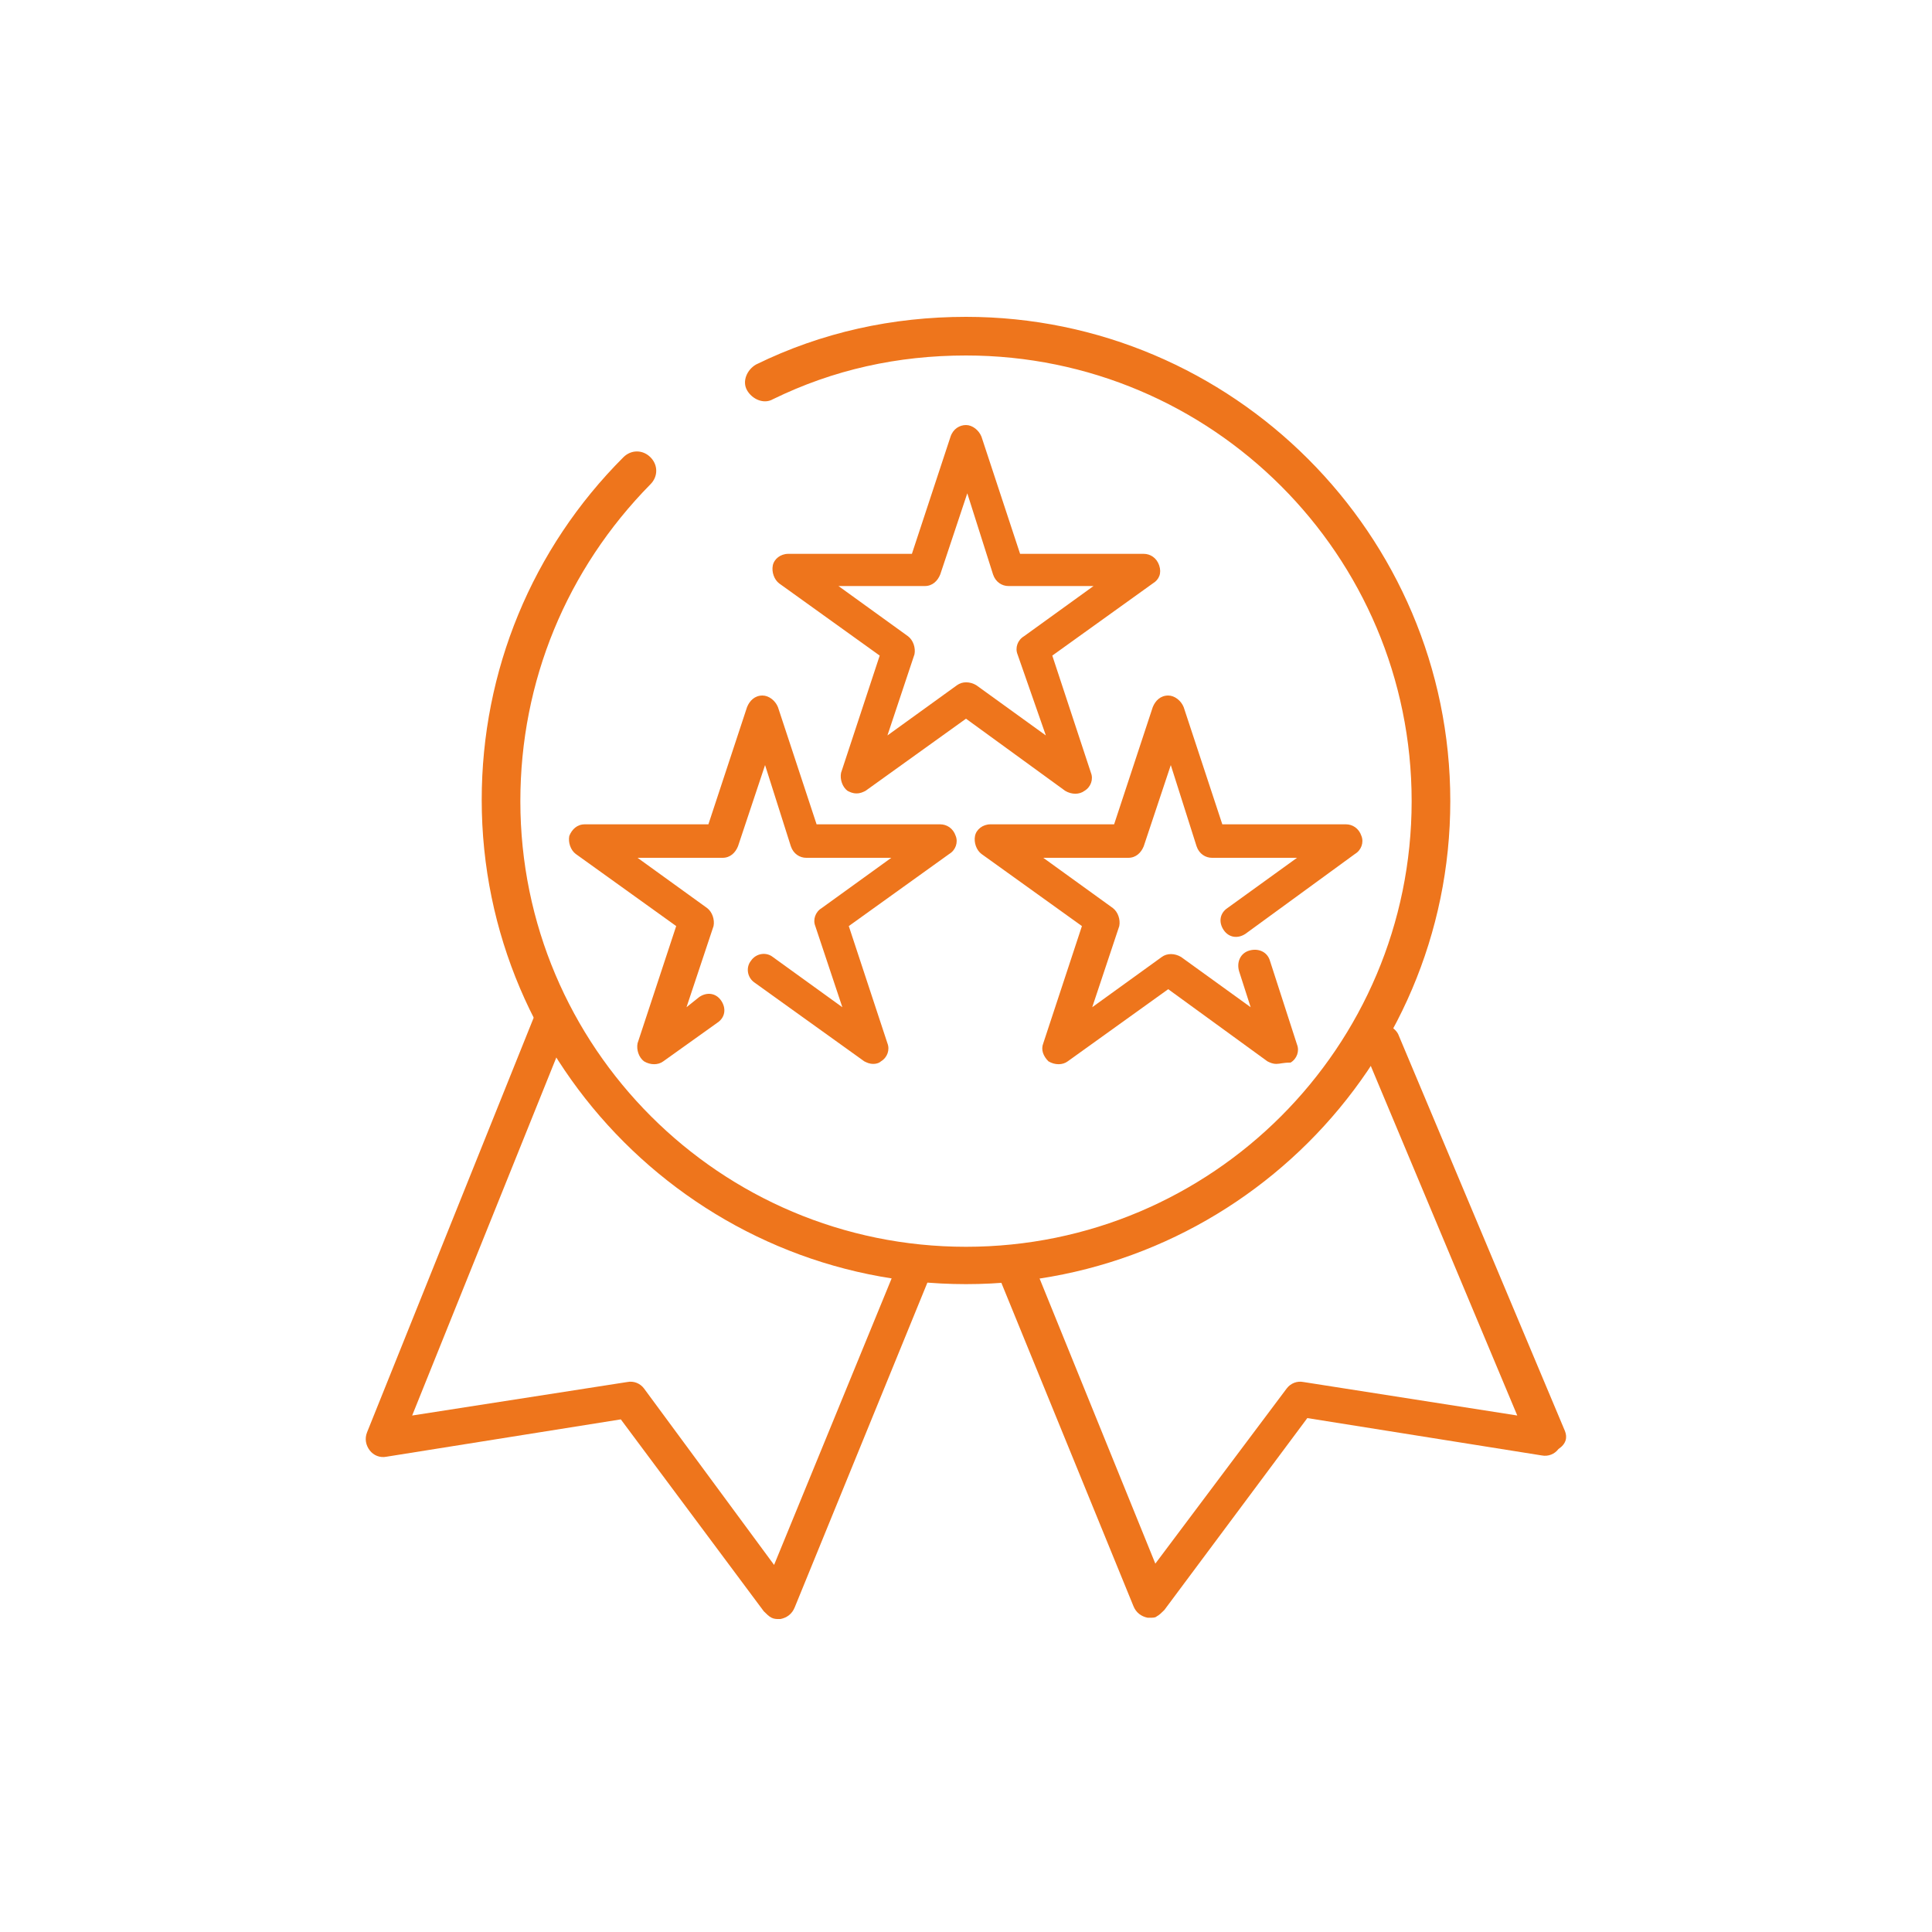 <?xml version="1.0" encoding="utf-8"?>
<!-- Generator: Adobe Illustrator 26.3.1, SVG Export Plug-In . SVG Version: 6.00 Build 0)  -->
<svg version="1.1" id="Livello_1" xmlns="http://www.w3.org/2000/svg" xmlns:xlink="http://www.w3.org/1999/xlink" x="0px" y="0px"
	 viewBox="0 0 150 150" style="enable-background:new 0 0 150 150;" xml:space="preserve">
<style type="text/css">
	.st0{fill:#EE751C;}
</style>
<g>
	<g>
		<g>
			<path class="st0" d="M75,99.7c-20.7,0-37.6-16.9-37.6-37.6c0-10,3.9-19.5,11-26.6c0.6-0.6,1.5-0.6,2.1,0s0.6,1.5,0,2.1
				C44,44.2,40.4,52.9,40.4,62.2c0,19.1,15.5,34.6,34.6,34.6s34.6-15.5,34.6-34.6S94.1,27.6,75,27.6c-5.3,0-10.3,1.1-15,3.4
				c-0.7,0.4-1.6,0-2-0.7c-0.4-0.7,0-1.6,0.7-2c5.1-2.5,10.6-3.7,16.3-3.7c20.7,0,37.6,16.9,37.6,37.6S95.7,99.7,75,99.7z"/>
		</g>
	</g>
	<g>
		<path class="st0" d="M71.6,97.3c-0.3-0.1-0.7-0.1-1.1,0c-0.3,0.1-0.6,0.4-0.8,0.8l-9.6,23.4L50,107.8c-0.3-0.4-0.8-0.6-1.3-0.5
			L32,109.9l12-29.8c0.3-0.7,0-1.5-0.8-1.8c-0.7-0.3-1.5,0-1.8,0.8l-12.9,32.1c-0.2,0.5-0.1,1,0.2,1.4c0.3,0.4,0.8,0.6,1.3,0.5
			l18.2-2.9l11.1,14.9c0.2,0.2,0.4,0.4,0.6,0.5c0.2,0.1,0.4,0.1,0.5,0.1c0.1,0,0.1,0,0.2,0c0.5-0.1,0.9-0.4,1.1-0.9l10.5-25.7
			C72.6,98.4,72.3,97.6,71.6,97.3z"/>
		<path class="st0" d="M121.5,111.1l-12.9-30.7c-0.1-0.3-0.4-0.6-0.8-0.8c-0.3-0.1-0.7-0.1-1.1,0c-0.3,0.1-0.6,0.4-0.8,0.8
			c-0.1,0.3-0.1,0.7,0,1.1l11.9,28.4l-16.6-2.6c-0.5-0.1-1,0.1-1.3,0.5l-10.2,13.6l-9.5-23.4c-0.1-0.3-0.4-0.6-0.8-0.8
			c-0.3-0.1-0.7-0.1-1.1,0c-0.7,0.3-1.1,1.1-0.8,1.8l10.5,25.7c0.2,0.5,0.6,0.8,1.1,0.9c0.1,0,0.1,0,0.2,0c0.2,0,0.4,0,0.5-0.1
			c0.2-0.1,0.4-0.3,0.6-0.5l11.1-14.9l18.2,2.9c0.5,0.1,1-0.1,1.3-0.5C121.6,112.1,121.7,111.6,121.5,111.1z"/>
	</g>
	<g>
		<g>
			<g>
				<path class="st0" d="M99.1,82.6c-0.3,0-0.5-0.1-0.7-0.2l-7.7-5.6l-7.8,5.6c-0.4,0.3-1,0.3-1.5,0C81,82,80.8,81.5,81,81l3-9.1
					l-7.8-5.6c-0.4-0.3-0.6-0.9-0.5-1.4s0.6-0.9,1.2-0.9h9.6l3-9.1c0.2-0.5,0.6-0.9,1.2-0.9c0,0,0,0,0,0c0.5,0,1,0.4,1.2,0.9l3,9.1
					h9.6c0.5,0,1,0.3,1.2,0.9c0.2,0.5,0,1.1-0.5,1.4l-8.5,6.2c-0.6,0.4-1.3,0.3-1.7-0.3c-0.4-0.6-0.3-1.3,0.3-1.7l5.4-3.9h-6.6
					c-0.5,0-1-0.3-1.2-0.9l-2-6.3l-2.1,6.3c-0.2,0.5-0.6,0.9-1.2,0.9h-6.6l5.4,3.9c0.4,0.3,0.6,0.9,0.5,1.4l-2.1,6.3l5.4-3.9
					c0.4-0.3,1-0.3,1.5,0l5.4,3.9l-0.9-2.8c-0.2-0.7,0.1-1.4,0.8-1.6c0.7-0.2,1.4,0.1,1.6,0.8l2.1,6.5c0.2,0.5,0,1.1-0.5,1.4
					C99.6,82.5,99.4,82.6,99.1,82.6z"/>
			</g>
			<g>
				<path class="st0" d="M67.8,82.6c-0.3,0-0.5-0.1-0.7-0.2l-8.5-6.1c-0.6-0.4-0.7-1.2-0.3-1.7c0.4-0.6,1.2-0.7,1.7-0.3l5.4,3.9
					l-2.1-6.3c-0.2-0.5,0-1.1,0.5-1.4l5.4-3.9h-6.6c-0.5,0-1-0.3-1.2-0.9l-2-6.3l-2.1,6.3c-0.2,0.5-0.6,0.9-1.2,0.9h-6.6l5.4,3.9
					c0.4,0.3,0.6,0.9,0.5,1.4l-2.1,6.3l1-0.8c0.6-0.4,1.3-0.3,1.7,0.3c0.4,0.6,0.3,1.3-0.3,1.7l-4.2,3c-0.4,0.3-1,0.3-1.5,0
					c-0.4-0.3-0.6-0.9-0.5-1.4l3-9.1l-7.8-5.6c-0.4-0.3-0.6-0.9-0.5-1.4c0.2-0.5,0.6-0.9,1.2-0.9h9.6l3-9.1c0.2-0.5,0.6-0.9,1.2-0.9
					c0,0,0,0,0,0c0.5,0,1,0.4,1.2,0.9l3,9.1h9.6c0.5,0,1,0.3,1.2,0.9c0.2,0.5,0,1.1-0.5,1.4l-7.8,5.6l3,9.1c0.2,0.5,0,1.1-0.5,1.4
					C68.3,82.5,68.1,82.6,67.8,82.6z"/>
			</g>
		</g>
		<g>
			<path class="st0" d="M66.5,61.6c-0.3,0-0.5-0.1-0.7-0.2c-0.4-0.3-0.6-0.9-0.5-1.4l3-9.1l-7.8-5.6c-0.4-0.3-0.6-0.9-0.5-1.4
				s0.6-0.9,1.2-0.9h9.6l3-9.1C74,33.3,74.5,33,75,33c0,0,0,0,0,0c0.5,0,1,0.4,1.2,0.9l3,9.1h9.6c0.5,0,1,0.3,1.2,0.9s0,1.1-0.5,1.4
				l-7.8,5.6l3,9.1c0.2,0.5,0,1.1-0.5,1.4c-0.4,0.3-1,0.3-1.5,0L75,55.8l-7.8,5.6C67,61.5,66.8,61.6,66.5,61.6z M65.1,45.5l5.4,3.9
				c0.4,0.3,0.6,0.9,0.5,1.4l-2.1,6.3l5.4-3.9c0.4-0.3,1-0.3,1.5,0l5.4,3.9L79,50.8c-0.2-0.5,0-1.1,0.5-1.4l5.4-3.9h-6.6
				c-0.5,0-1-0.3-1.2-0.9l-2-6.3l-2.1,6.3c-0.2,0.5-0.6,0.9-1.2,0.9H65.1z"/>
		</g>
	</g>
</g>
</svg>
